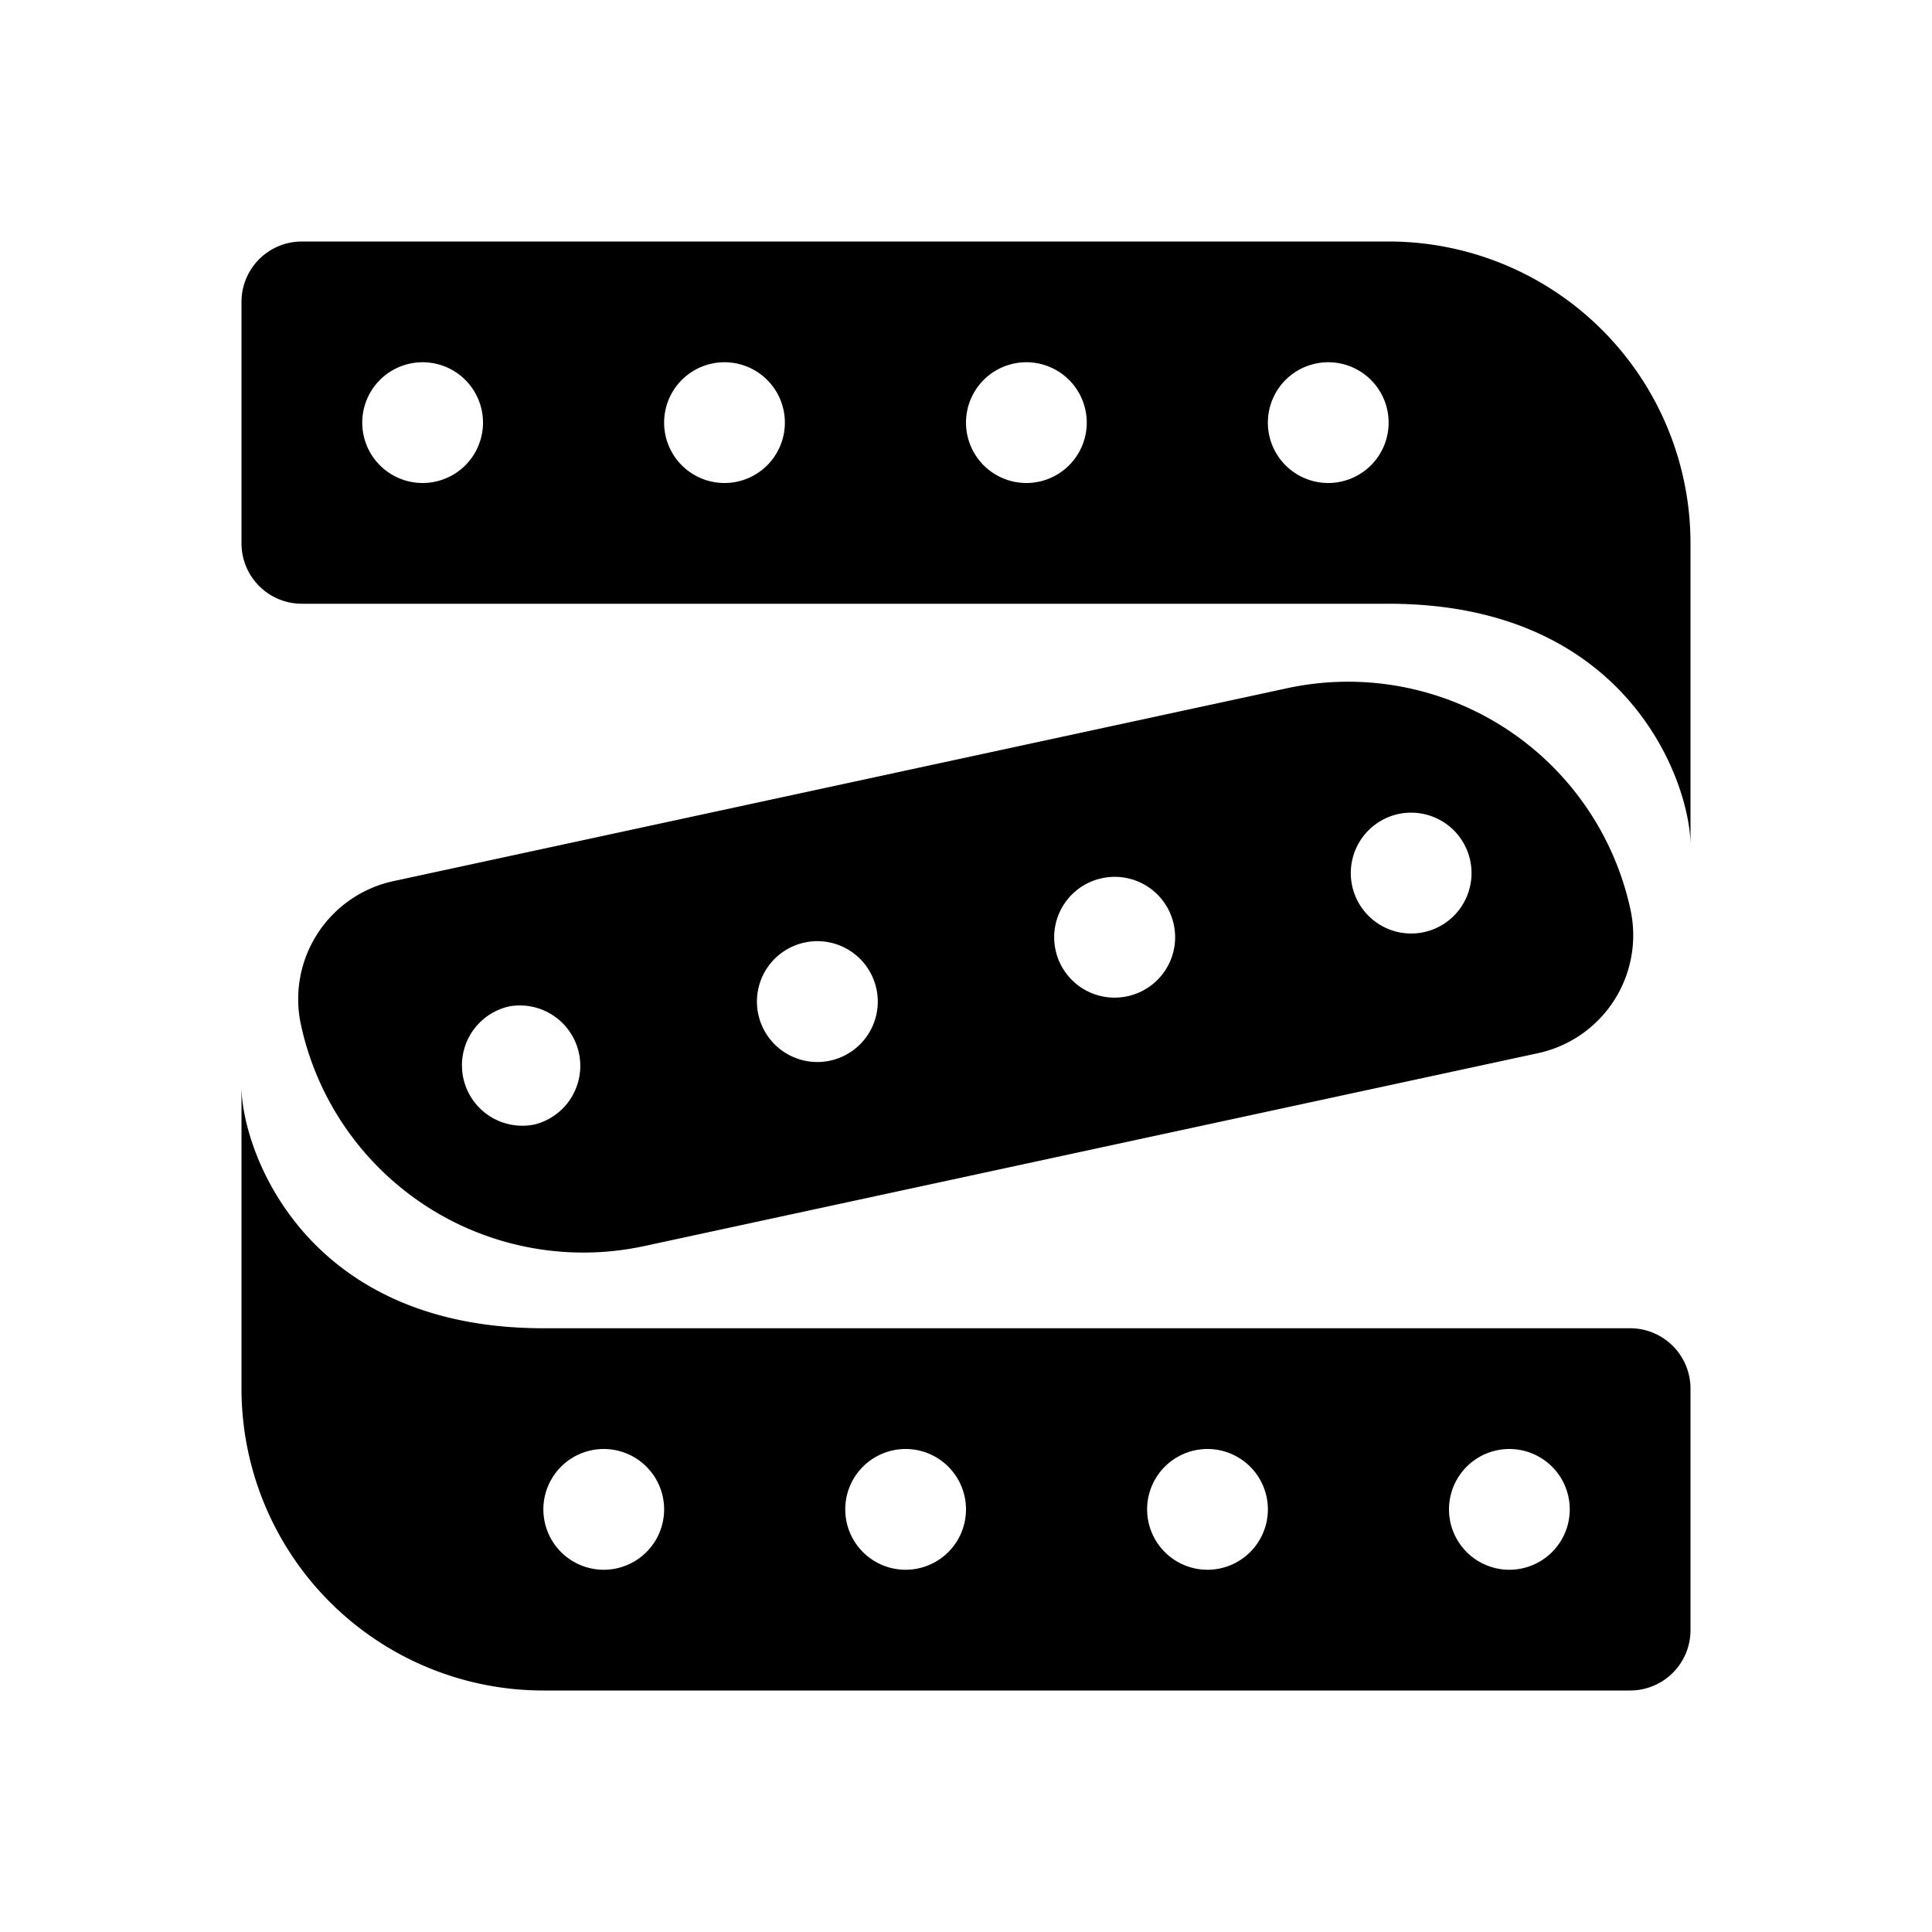 <?xml version="1.0" encoding="utf-8"?>
<!-- Generator: www.svgicons.com -->
<svg xmlns="http://www.w3.org/2000/svg" width="800" height="800" viewBox="0 0 32 32">
<path fill="currentColor" d="M8.44 16.668a1.001 1.001 0 0 1 .423 1.955a1 1 0 1 1-.423-1.955m4.888-1.057a1 1 0 1 1 .42 1.957a1 1 0 0 1-.42-1.957m4.886-1.056a1 1 0 1 1 .424 1.953a1 1 0 0 1-.425-1.953m4.887-1.057a1.001 1.001 0 1 1 .422 1.953a1.001 1.001 0 0 1-.421-1.953M10.67 20.639l14.804-3.195a1.999 1.999 0 0 0 1.532-2.377a4.785 4.785 0 0 0-5.686-3.668L6.517 14.594a2 2 0 0 0-1.533 2.377a4.785 4.785 0 0 0 5.685 3.668M25 26a1 1 0 1 1 0-2a1 1 0 1 1 0 2m-5 0a1 1 0 1 1 0-2a1 1 0 1 1 0 2m-5 0a1 1 0 1 1 0-2a1 1 0 1 1 0 2m-5 0a1 1 0 1 1 0-2a1 1 0 1 1 0 2m17-4H9c-4 0-5-3-5-4v5a5 5 0 0 0 5 5h18a1 1 0 0 0 1-1v-4a1 1 0 0 0-1-1M22 8a1 1 0 1 1 0-2a1 1 0 1 1 0 2m-5 0a1 1 0 1 1 0-2a1 1 0 1 1 0 2m-5 0a1 1 0 1 1 0-2a1 1 0 1 1 0 2M7 8a1 1 0 1 1 0-2a1 1 0 1 1 0 2m16-4H5a1 1 0 0 0-1 1v4a1 1 0 0 0 1 1h18c4 0 5 3 5 4V9a5 5 0 0 0-5-5"/>
</svg>